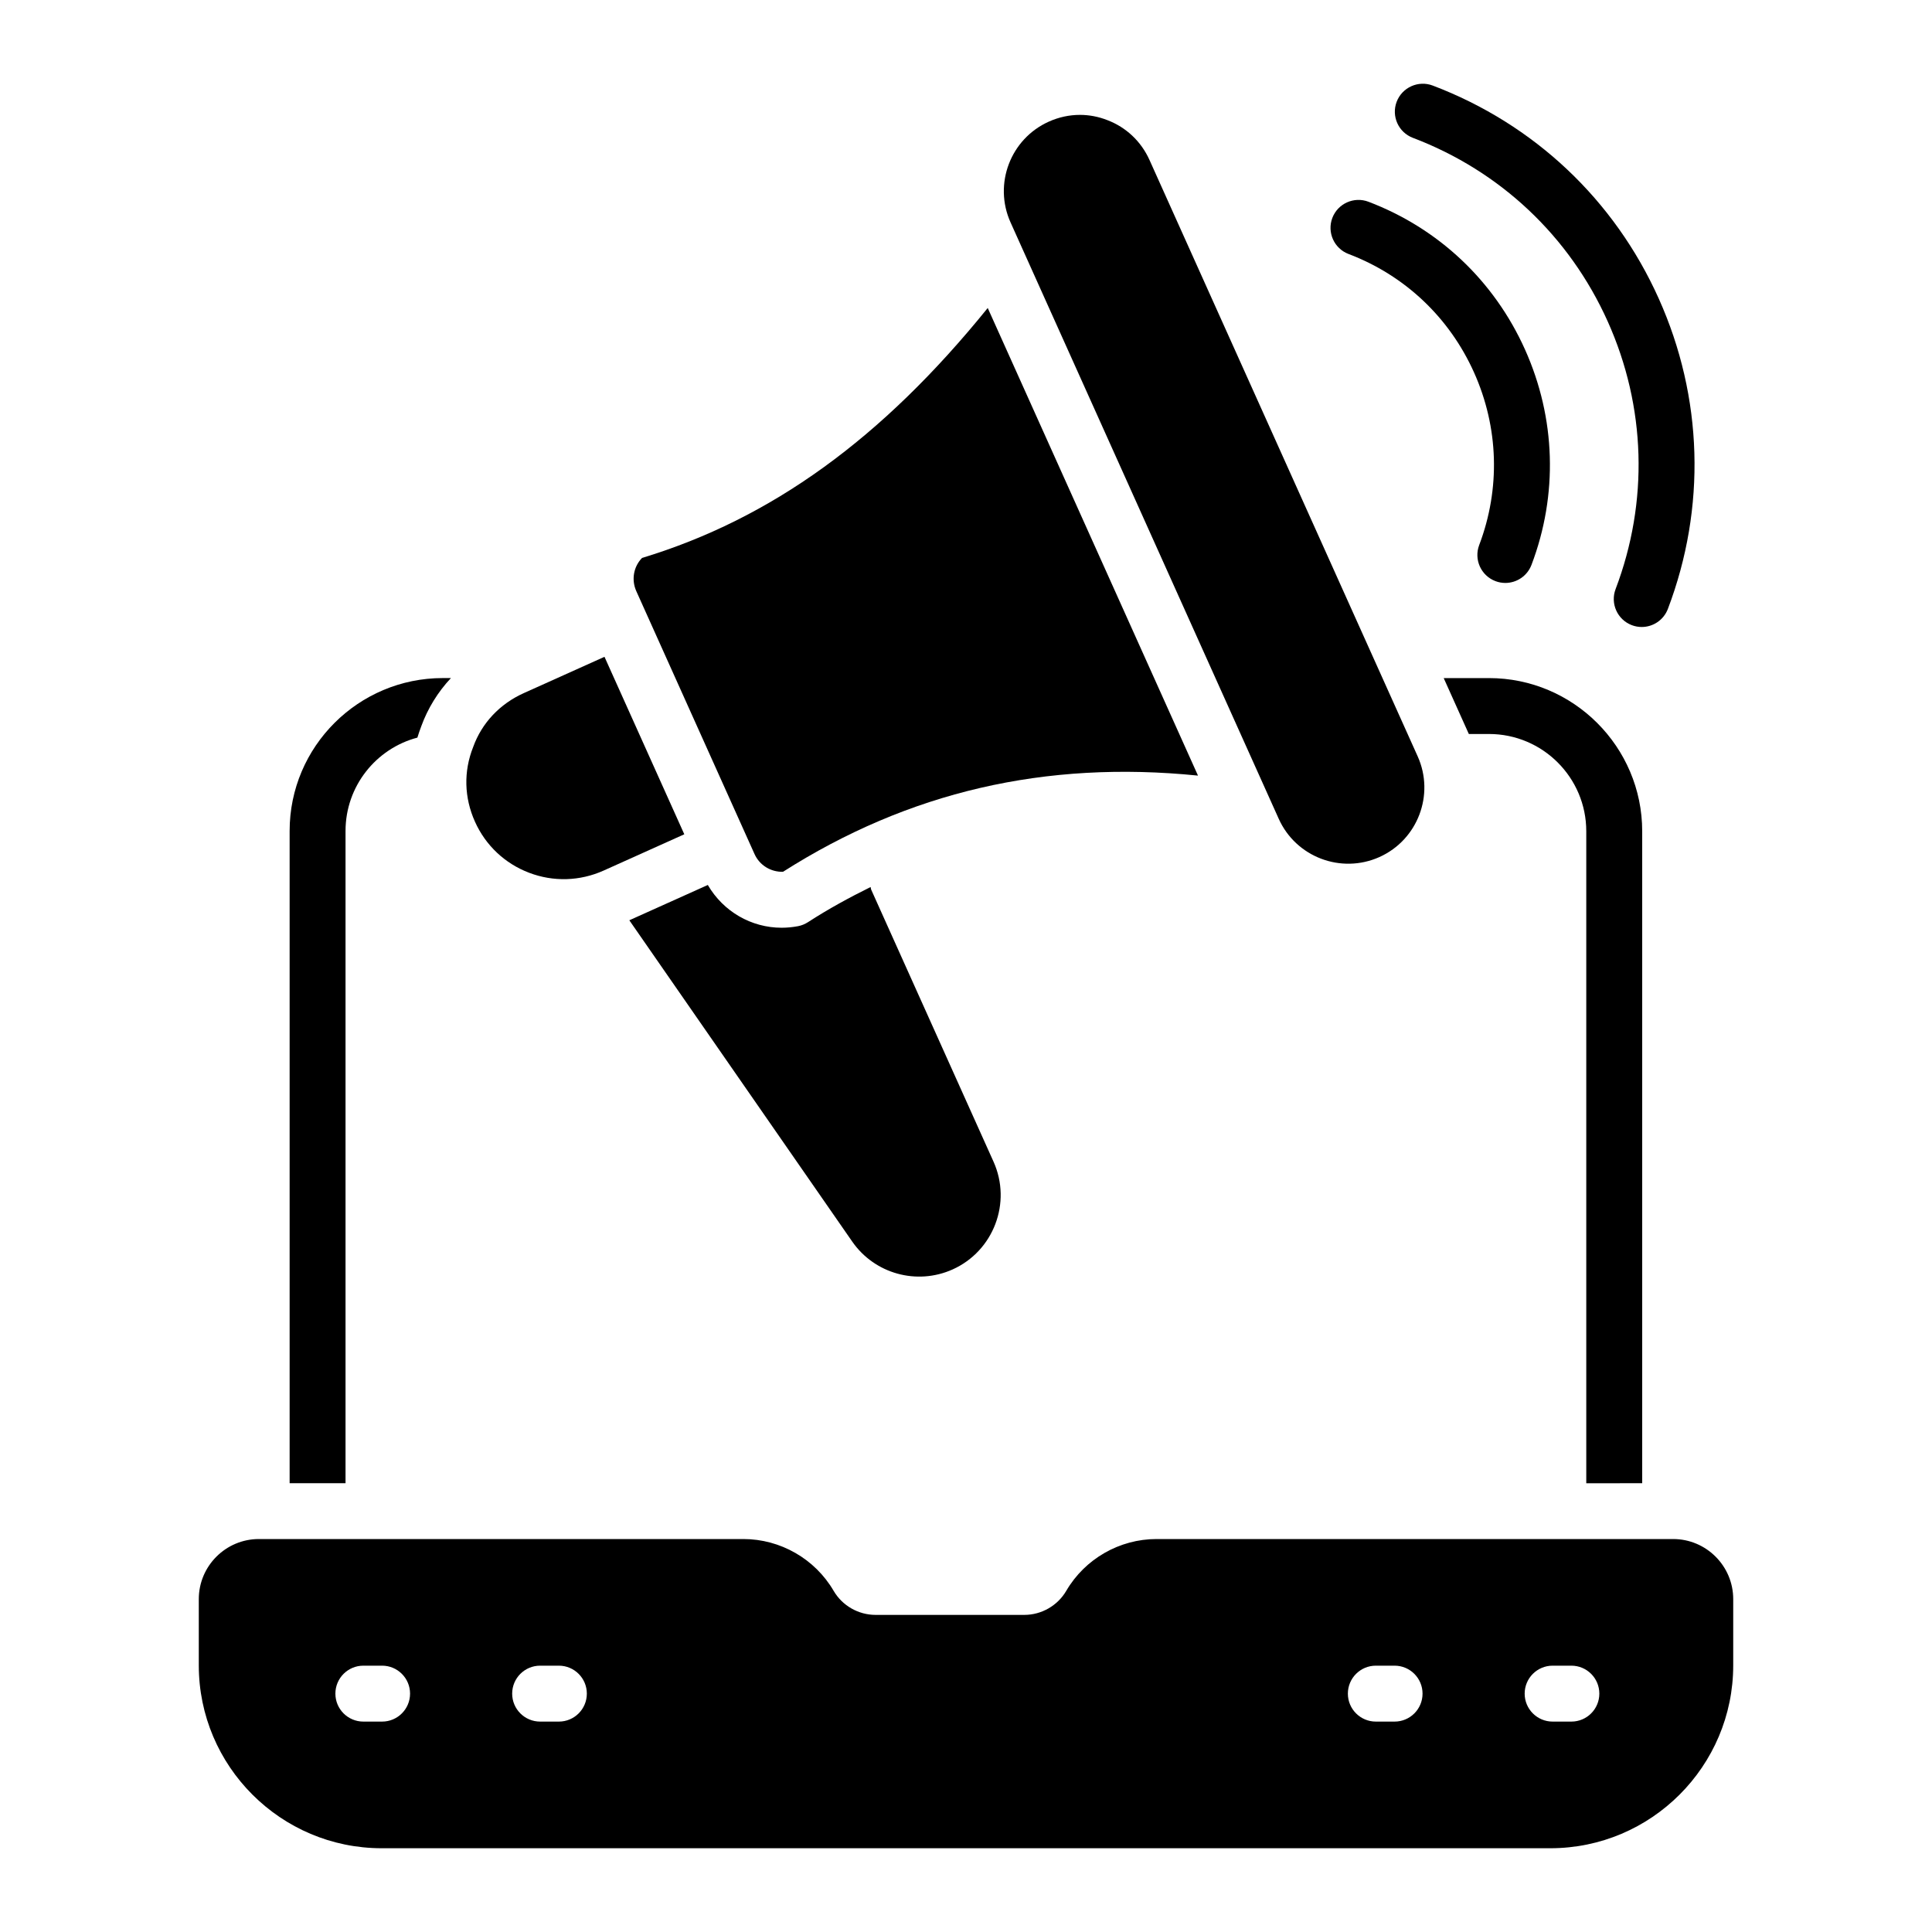 <?xml version="1.0" encoding="UTF-8"?>
<!-- Uploaded to: ICON Repo, www.svgrepo.com, Generator: ICON Repo Mixer Tools -->
<svg fill="#000000" width="800px" height="800px" version="1.1" viewBox="144 144 512 512" xmlns="http://www.w3.org/2000/svg">
 <g>
  <path d="m235.57 364.22c0-11.855 8.074-21.855 19.043-24.746 0.297-1.039 0.668-2 1.039-3.039 1.703-4.668 4.371-9.039 7.852-12.742h-2.148c-22.375 0-40.602 18.152-40.602 40.527v172.85h14.816z"/>
  <path d="m579.2 537.07v-172.77c0-22.375-18.227-40.602-40.602-40.602h-12.004l6.594 14.668c0 0.074 0.074 0.074 0.074 0.148h5.336c14.227 0 25.781 11.559 25.781 25.781v172.78z"/>
  <path d="m587.4 551.86h-136.91c-9.805 0-18.969 5.258-23.914 13.719-2.301 3.938-6.562 6.383-11.121 6.383h-39.418c-4.562 0-8.824-2.441-11.121-6.383-4.945-8.461-14.113-13.719-23.918-13.719h-128.39c-8.781 0-15.926 7.144-15.926 15.926v17.551c0 26.723 21.742 48.465 48.465 48.465h309.71c26.723 0 48.465-21.742 48.465-48.465v-17.551c0-8.781-7.144-15.926-15.922-15.926zm-342.14 48.379h-4.969c-4.09 0-7.41-3.316-7.41-7.41 0-4.09 3.316-7.41 7.41-7.41h4.969c4.09 0 7.41 3.316 7.41 7.41s-3.32 7.41-7.41 7.41zm46.848 0h-4.969c-4.09 0-7.41-3.316-7.41-7.41 0-4.09 3.316-7.41 7.41-7.41h4.969c4.09 0 7.41 3.316 7.41 7.41s-3.316 7.41-7.41 7.41zm221.47 0h-4.969c-4.09 0-7.41-3.316-7.41-7.41 0-4.09 3.316-7.41 7.41-7.41h4.969c4.09 0 7.41 3.316 7.41 7.41s-3.316 7.41-7.41 7.41zm46.852 0h-4.969c-4.09 0-7.41-3.316-7.41-7.41 0-4.09 3.316-7.41 7.41-7.41h4.969c4.09 0 7.41 3.316 7.41 7.41s-3.316 7.41-7.41 7.41z"/>
  <path d="m414.22 208.31s0.004 0.004 0.004 0.008l33.117 73.645 35.539 79.031c4.562 10.145 16.527 14.684 26.688 10.129 10.152-4.566 14.695-16.535 10.129-26.688l-71.078-158.06c-2.207-4.902-6.18-8.648-11.184-10.551-2.356-0.922-4.801-1.379-7.242-1.379-2.805 0-5.606 0.602-8.262 1.797-10.152 4.566-14.695 16.535-10.129 26.688z"/>
  <path d="m284.24 375.3c6.441 2.441 13.441 2.227 19.727-0.59l21.379-9.617-21.152-47.031-21.379 9.617c-6.367 2.863-11.133 7.934-13.418 14.277-2.586 6.492-2.387 13.445 0.477 19.812 2.82 6.281 7.926 11.086 14.367 13.531z"/>
  <path d="m374.72 379.07c-5.609 2.777-11.16 5.789-16.594 9.312-0.797 0.516-1.688 0.879-2.621 1.059-1.465 0.281-2.926 0.418-4.371 0.418-8.027 0-15.453-4.285-19.555-11.332l-20.801 9.355 59.07 85.148c5.926 8.539 17.113 11.645 26.605 7.383 10.859-4.883 15.723-17.695 10.84-28.555l-32.402-72.055c-0.109-0.23-0.09-0.488-0.172-0.734z"/>
  <path d="m343.95 370.32c1.359 3.019 4.34 4.793 7.551 4.715 33.34-21.207 69.48-29.586 109.98-25.492l-22.184-49.34-33.539-74.582c-28.027 34.66-57.406 55.863-91.609 66.238-2.246 2.305-2.883 5.773-1.52 8.809z"/>
  <path d="m518.43 180.53c23.148 8.789 41.488 26.066 51.629 48.648 10.141 22.586 10.887 47.777 2.09 70.938-1.449 3.828 0.473 8.105 4.297 9.559 0.863 0.328 1.754 0.484 2.629 0.484 2.988 0 5.801-1.824 6.93-4.781 10.195-26.859 9.332-56.078-2.426-82.27-11.766-26.199-33.031-46.242-59.887-56.434-3.812-1.449-8.102 0.473-9.559 4.297-1.453 3.828 0.473 8.105 4.297 9.559z"/>
  <path d="m501.38 211.31c14.891 5.652 26.695 16.797 33.246 31.379 6.547 14.59 7.035 30.836 1.375 45.754-1.449 3.828 0.473 8.105 4.297 9.559 0.863 0.328 1.754 0.484 2.629 0.484 2.988 0 5.801-1.824 6.93-4.781 7.066-18.613 6.453-38.883-1.715-57.078-8.168-18.199-22.91-32.109-41.5-39.168-3.812-1.445-8.102 0.469-9.559 4.297-1.449 3.824 0.473 8.102 4.297 9.555z"/>
 </g>
</svg>
